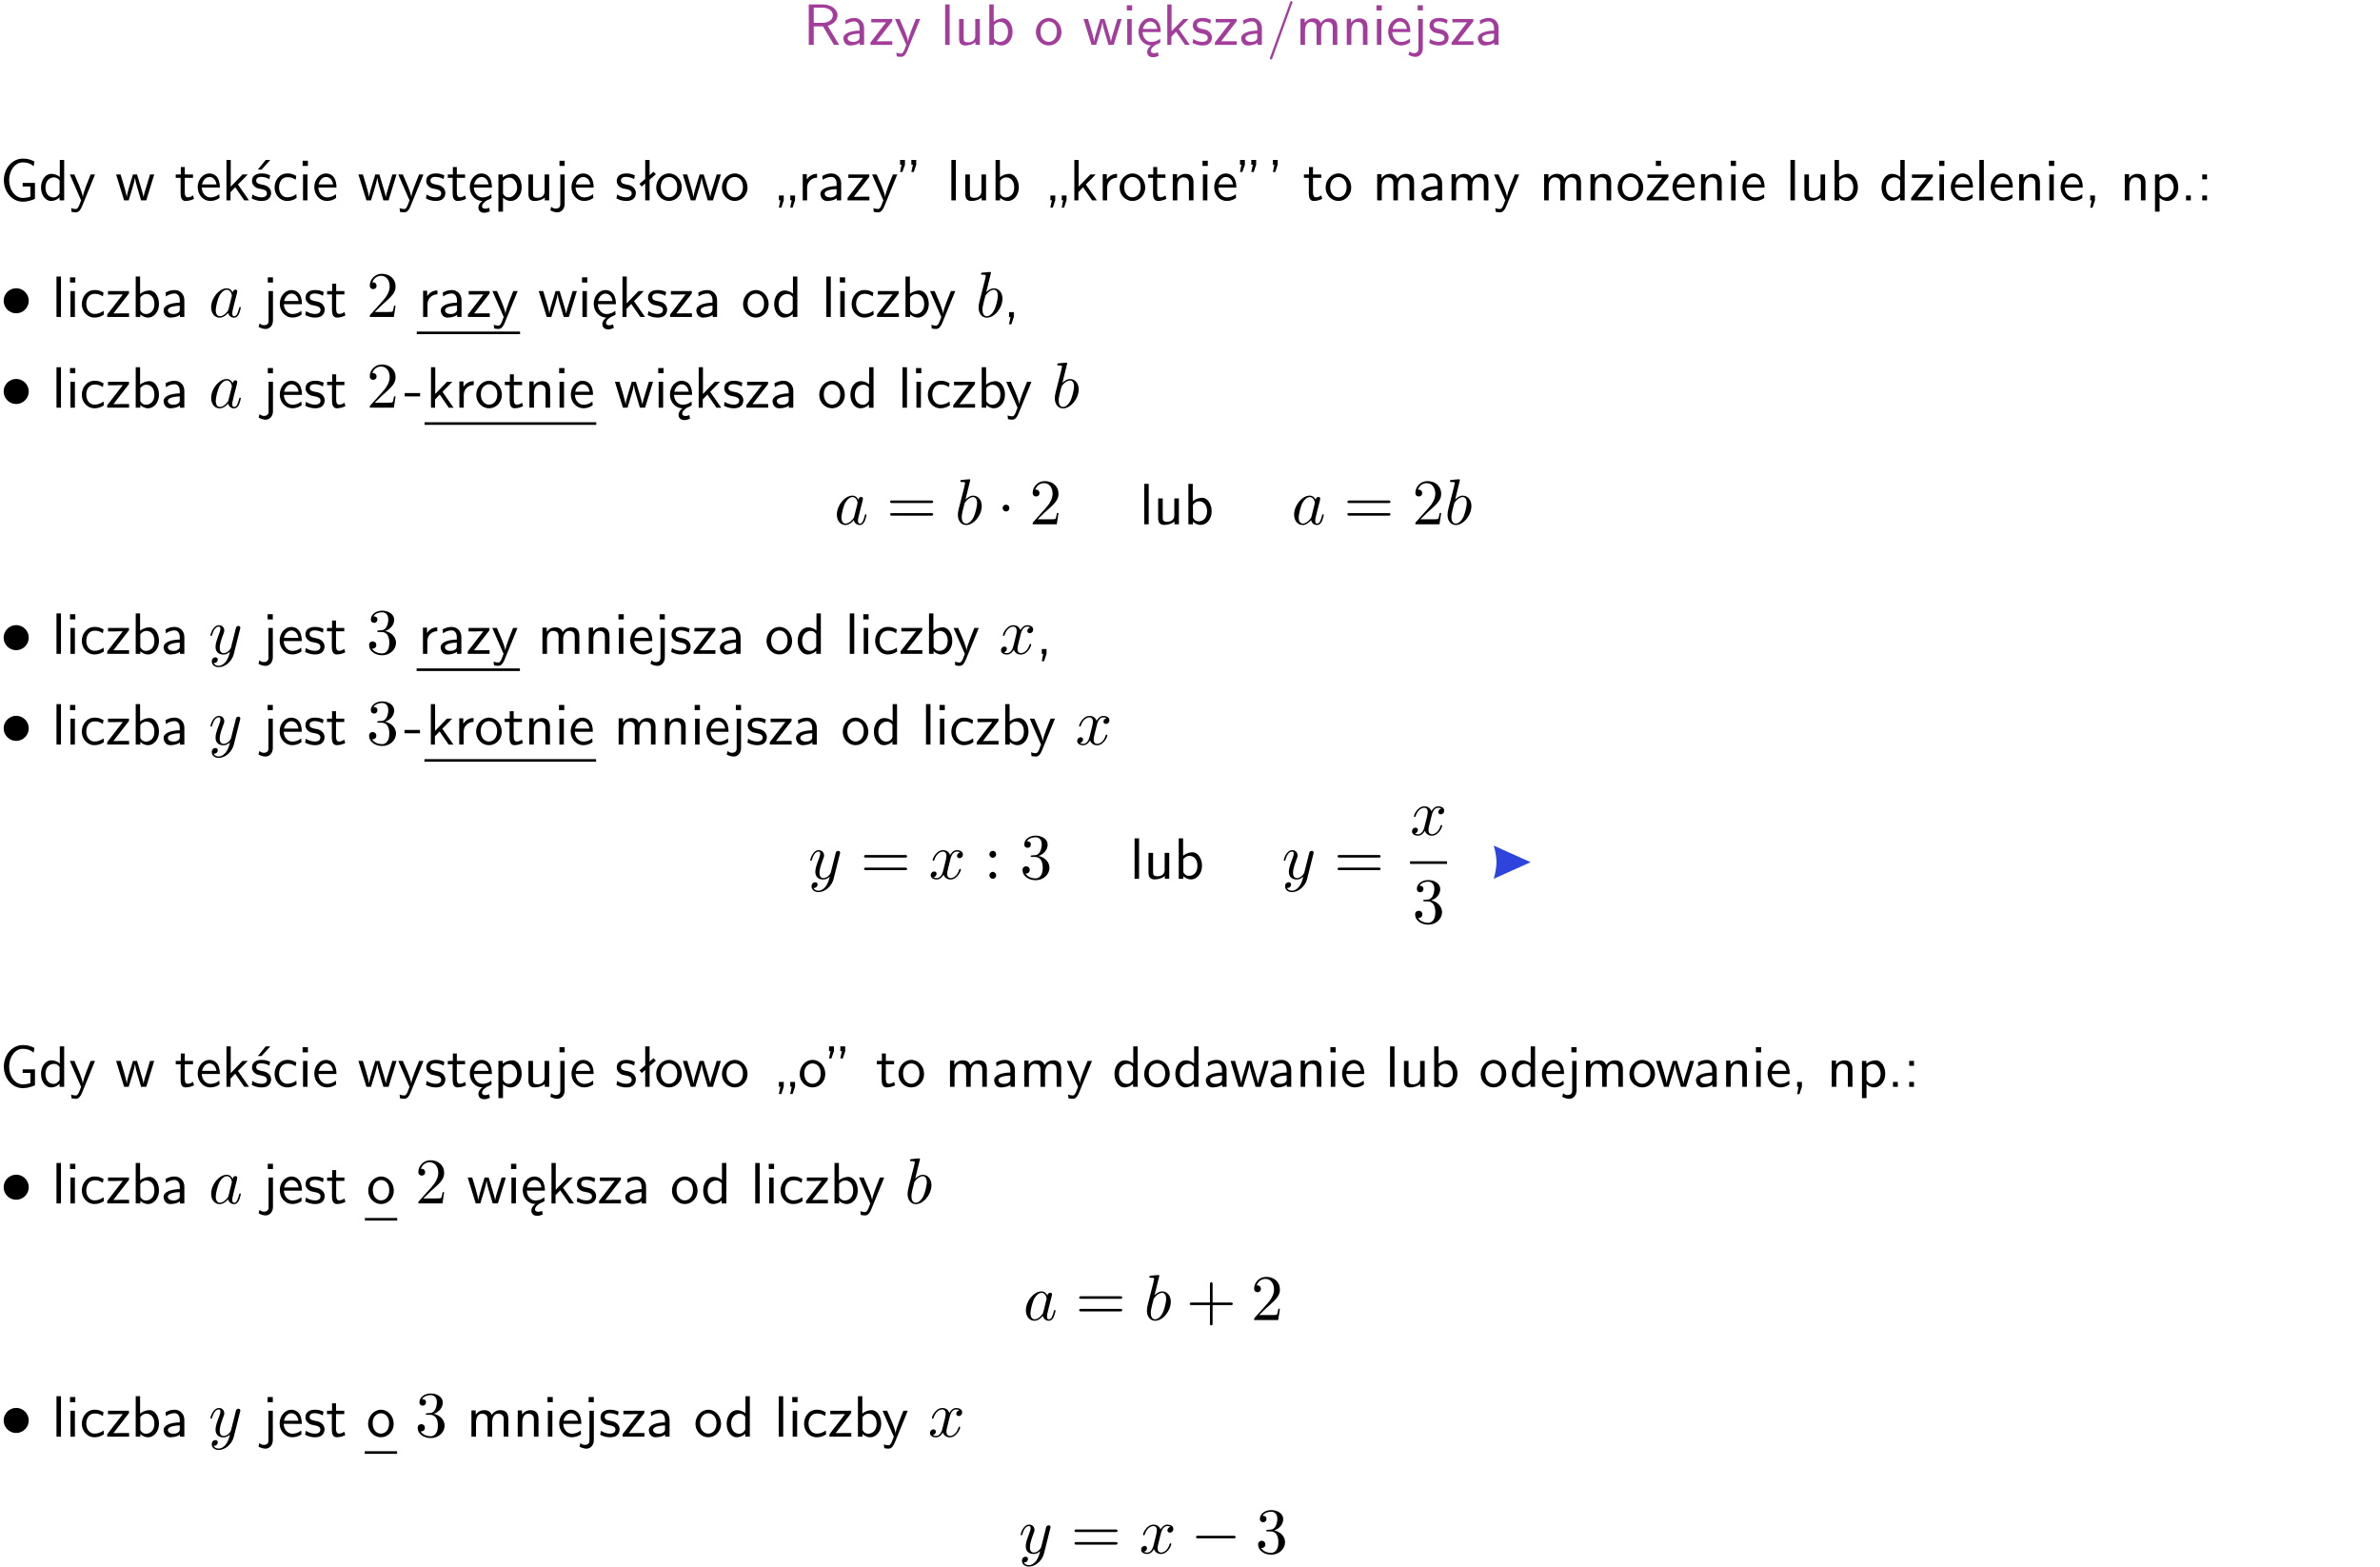 <?xml version="1.0" encoding="UTF-8"?>
<svg width="366pt" height="241pt" version="1.2" viewBox="0 0 366 241" xmlns="http://www.w3.org/2000/svg" xmlns:xlink="http://www.w3.org/1999/xlink">
 <defs>
  <symbol id="glyph0-1" overflow="visible">
   <path d="m3.766-2.922c0.922-0.266 1.516-0.906 1.516-1.641 0-0.875-0.969-1.656-2.266-1.656h-2.156v6.219h0.766v-2.844h1.422l1.688 2.844h0.797zm-2.141-0.469v-2.328h1.297c1.047 0 1.641 0.531 1.641 1.156 0 0.641-0.578 1.172-1.641 1.172z"/>
  </symbol>
  <symbol id="glyph0-2" overflow="visible">
   <path d="m3.578-2.594c0-0.906-0.656-1.547-1.484-1.547-0.578 0-0.984 0.156-1.406 0.391l0.062 0.594c0.453-0.328 0.906-0.453 1.344-0.453 0.422 0 0.781 0.359 0.781 1.031v0.375c-1.344 0.031-2.484 0.406-2.484 1.188 0 0.391 0.25 1.109 1.031 1.109 0.125 0 0.969-0.016 1.484-0.422v0.328h0.672zm-0.703 1.406c0 0.172 0 0.391-0.297 0.562-0.266 0.172-0.609 0.172-0.703 0.172-0.438 0-0.828-0.203-0.828-0.578 0-0.625 1.453-0.688 1.828-0.703z"/>
  </symbol>
  <symbol id="glyph0-3" overflow="visible">
   <path d="m3.594-3.625v-0.359h-3.219v0.531h1.25c0.109 0 0.219-0.016 0.328-0.016h0.688l-2.391 3.094v0.375h3.359v-0.562h-1.328c-0.109 0-0.203 0.016-0.312 0.016h-0.766z"/>
  </symbol>
  <symbol id="glyph0-4" overflow="visible">
   <path d="m4-3.984h-0.672c-1.172 2.859-1.188 3.266-1.188 3.469h-0.016c-0.047-0.594-0.766-2.266-0.812-2.344l-0.484-1.125h-0.703l1.734 3.984c-0.094 0.281-0.281 0.719-0.312 0.812-0.234 0.516-0.391 0.516-0.516 0.516-0.141 0-0.438-0.031-0.703-0.141l0.062 0.578c0.188 0.047 0.438 0.078 0.641 0.078 0.312 0 0.641-0.109 1.016-1.031z"/>
  </symbol>
  <symbol id="glyph0-5" overflow="visible">
   <path d="m1.406-6.219h-0.688v6.219h0.688z"/>
  </symbol>
  <symbol id="glyph0-6" overflow="visible">
   <path d="m3.906-3.984h-0.703v2.609c0 0.672-0.5 0.984-1.078 0.984-0.641 0-0.703-0.234-0.703-0.625v-2.969h-0.703v3c0 0.656 0.219 1.078 0.953 1.078 0.484 0 1.125-0.141 1.562-0.531v0.438h0.672z"/>
  </symbol>
  <symbol id="glyph0-7" overflow="visible">
   <path d="m1.406-6.219h-0.672v6.219h0.703v-0.406c0.219 0.188 0.594 0.5 1.203 0.5 0.891 0 1.672-0.891 1.672-2.094 0-1.109-0.625-2.078-1.453-2.078-0.359 0-0.906 0.094-1.453 0.531zm0.031 3.219c0.141-0.219 0.469-0.531 0.953-0.531 0.531 0 1.219 0.391 1.219 1.531 0 1.172-0.75 1.547-1.297 1.547-0.359 0-0.656-0.156-0.875-0.562z"/>
  </symbol>
  <symbol id="glyph0-8" overflow="visible">
   <path d="m4.203-1.969c0-1.203-0.891-2.172-1.953-2.172-1.109 0-1.984 1-1.984 2.172s0.922 2.062 1.969 2.062c1.078 0 1.969-0.906 1.969-2.062zm-1.969 1.5c-0.625 0-1.266-0.516-1.266-1.594s0.688-1.531 1.266-1.531c0.625 0 1.266 0.469 1.266 1.531s-0.609 1.594-1.266 1.594z"/>
  </symbol>
  <symbol id="glyph0-9" overflow="visible">
   <path d="m5.984-3.984h-0.641l-0.578 1.906c-0.109 0.312-0.375 1.203-0.422 1.594-0.031-0.281-0.266-1.078-0.422-1.594l-0.578-1.906h-0.625l-0.516 1.688c-0.094 0.312-0.406 1.344-0.438 1.797-0.047-0.422-0.344-1.438-0.484-1.938l-0.469-1.547h-0.688l1.234 3.984h0.703c0.047-0.141 0.359-1.141 0.562-1.844 0.125-0.422 0.375-1.297 0.391-1.641h0.016c0.016 0.25 0.172 0.875 0.281 1.266l0.656 2.219h0.797z"/>
  </symbol>
  <symbol id="glyph0-10" overflow="visible">
   <path d="m1.469-6.094h-0.812v0.797h0.812zm-0.062 2.109h-0.688v3.984h0.688z"/>
  </symbol>
  <symbol id="glyph0-11" overflow="visible">
   <path d="m0.984-2.453c0.141-0.688 0.625-1.141 1.125-1.141 0.469 0 0.969 0.312 1.094 1.141zm1.219 3.391c0-0.406 0.391-0.734 0.797-0.969 0.266-0.078 0.484-0.203 0.672-0.344l-0.047-0.578c-0.562 0.469-1.156 0.5-1.359 0.5-0.719 0-1.297-0.625-1.328-1.516h2.781c0-0.297-0.016-0.969-0.359-1.516-0.375-0.547-0.922-0.656-1.25-0.656-0.984 0-1.797 0.953-1.797 2.109 0 1.188 0.859 2.125 1.938 2.125-0.359 0.25-0.641 0.656-0.609 1.047 0.016 0.391 0.281 0.766 0.891 0.766 0.297 0 0.516-0.062 0.875-0.234l-0.125-0.531c-0.203 0.094-0.406 0.141-0.594 0.141-0.25-0.031-0.469-0.078-0.484-0.344z"/>
  </symbol>
  <symbol id="glyph0-12" overflow="visible">
   <path d="m2.516-2.438 1.516-1.547h-0.812l-1.812 1.875v-4.109h-0.656v6.219h0.625v-1.266l0.719-0.75 1.391 2.016h0.734z"/>
  </symbol>
  <symbol id="glyph0-13" overflow="visible">
   <path d="m3.078-3.844c-0.469-0.219-0.828-0.297-1.297-0.297-0.219 0-1.484 0-1.484 1.188 0 0.438 0.266 0.719 0.484 0.891 0.281 0.203 0.469 0.234 0.969 0.328 0.328 0.062 0.844 0.172 0.844 0.656 0 0.609-0.703 0.609-0.844 0.609-0.734 0-1.234-0.328-1.391-0.438l-0.109 0.609c0.281 0.141 0.781 0.391 1.516 0.391 0.156 0 0.641 0 1.031-0.281 0.281-0.219 0.438-0.578 0.438-0.953 0-0.5-0.344-0.812-0.359-0.828-0.344-0.312-0.594-0.375-1.031-0.453-0.5-0.094-0.906-0.188-0.906-0.625 0-0.562 0.641-0.562 0.75-0.562 0.297 0 0.766 0.047 1.281 0.344z"/>
  </symbol>
  <symbol id="glyph0-14" overflow="visible">
   <path d="m3.922-6.391c0.047-0.109 0.047-0.141 0.047-0.156 0-0.094-0.078-0.188-0.172-0.188-0.125 0-0.172 0.094-0.188 0.188l-3.062 8.453c-0.047 0.109-0.047 0.141-0.047 0.156 0 0.094 0.078 0.188 0.188 0.188 0.125 0 0.156-0.094 0.188-0.188z"/>
  </symbol>
  <symbol id="glyph0-15" overflow="visible">
   <path d="m6.391-2.672c0-0.609-0.141-1.406-1.219-1.406-0.547 0-1.016 0.25-1.344 0.734-0.234-0.688-0.859-0.734-1.141-0.734-0.656 0-1.078 0.359-1.312 0.688v-0.641h-0.656v4.031h0.703v-2.203c0-0.609 0.25-1.328 0.906-1.328 0.844 0 0.875 0.578 0.875 0.922v2.609h0.703v-2.203c0-0.609 0.25-1.328 0.906-1.328 0.844 0 0.875 0.578 0.875 0.922v2.609h0.703z"/>
  </symbol>
  <symbol id="glyph0-16" overflow="visible">
   <path d="m3.906-2.672c0-0.594-0.141-1.406-1.234-1.406-0.812 0-1.25 0.609-1.297 0.672v-0.625h-0.656v4.031h0.703v-2.203c0-0.594 0.234-1.328 0.906-1.328 0.859 0 0.875 0.641 0.875 0.922v2.609h0.703z"/>
  </symbol>
  <symbol id="glyph0-17" overflow="visible">
   <path d="m3.719-1.969c0-0.297-0.016-0.969-0.359-1.516-0.375-0.547-0.922-0.656-1.25-0.656-0.984 0-1.797 0.953-1.797 2.109 0 1.188 0.859 2.125 1.938 2.125 0.562 0 1.078-0.203 1.422-0.469l-0.047-0.578c-0.562 0.469-1.156 0.5-1.359 0.5-0.719 0-1.297-0.625-1.328-1.516zm-2.734-0.484c0.141-0.688 0.625-1.141 1.125-1.141 0.469 0 0.969 0.312 1.094 1.141z"/>
  </symbol>
  <symbol id="glyph0-18" overflow="visible">
   <path d="m1.656-6.094h-0.797v0.797h0.797zm-2.203 7.625c0.438 0.25 0.844 0.312 1.078 0.312 0.562 0 1.125-0.469 1.125-1.312v-4.516h-0.672v4.594c0 0.578-0.453 0.656-0.703 0.656-0.266 0-0.5-0.094-0.688-0.281z"/>
  </symbol>
  <symbol id="glyph0-19" overflow="visible">
   <path d="m5.375-2.688h-1.891v0.547h1.188v1.578c-0.5 0.156-0.938 0.188-1.156 0.188-1.219 0-2.109-1.25-2.109-2.734s0.891-2.734 2.109-2.734c0.578 0 1.094 0.125 1.656 0.594l0.125-0.734c-0.484-0.219-0.922-0.438-1.766-0.438-1.688 0-2.938 1.531-2.938 3.312 0 1.828 1.297 3.312 2.906 3.312 0.891 0 1.594-0.312 1.875-0.438z"/>
  </symbol>
  <symbol id="glyph0-20" overflow="visible">
   <path d="m3.891-6.219h-0.672v2.625c-0.469-0.391-0.969-0.484-1.312-0.484-0.891 0-1.578 0.938-1.578 2.094 0 1.172 0.688 2.078 1.531 2.078 0.297 0 0.828-0.078 1.328-0.562v0.469h0.703zm-0.703 4.969c0 0.125 0 0.297-0.297 0.547-0.203 0.188-0.422 0.25-0.656 0.25-0.562 0-1.219-0.422-1.219-1.531 0-1.188 0.781-1.547 1.312-1.547 0.391 0 0.672 0.203 0.859 0.484z"/>
  </symbol>
  <symbol id="glyph0-21" overflow="visible">
   <path d="m1.562-3.469h1.266v-0.516h-1.266v-1.141h-0.609v1.141h-0.781v0.516h0.75v2.406c0 0.531 0.125 1.156 0.75 1.156s1.078-0.219 1.312-0.328l-0.156-0.531c-0.234 0.188-0.516 0.297-0.797 0.297-0.344 0-0.469-0.281-0.469-0.75z"/>
  </symbol>
  <symbol id="glyph0-22" overflow="visible">
   <path d="m3.078-3.844c-0.469-0.219-0.828-0.297-1.297-0.297-0.219 0-1.484 0-1.484 1.188 0 0.438 0.266 0.719 0.484 0.891 0.281 0.203 0.469 0.234 0.969 0.328 0.328 0.062 0.844 0.172 0.844 0.656 0 0.609-0.703 0.609-0.844 0.609-0.734 0-1.234-0.328-1.391-0.438l-0.109 0.609c0.281 0.141 0.781 0.391 1.516 0.391 0.156 0 0.641 0 1.031-0.281 0.281-0.219 0.438-0.578 0.438-0.953 0-0.5-0.344-0.812-0.359-0.828-0.344-0.312-0.594-0.375-1.031-0.453-0.5-0.094-0.906-0.188-0.906-0.625 0-0.562 0.641-0.562 0.75-0.562 0.297 0 0.766 0.047 1.281 0.344zm0.031-2.375h-0.703l-1.203 1.484h0.562z"/>
  </symbol>
  <symbol id="glyph0-23" overflow="visible">
   <path d="m3.672-3.75c-0.531-0.297-0.828-0.391-1.375-0.391-1.25 0-1.969 1.094-1.969 2.156 0 1.109 0.812 2.078 1.938 2.078 0.484 0 0.969-0.125 1.453-0.453l-0.047-0.594c-0.469 0.359-0.953 0.484-1.406 0.484-0.734 0-1.25-0.656-1.25-1.531 0-0.703 0.344-1.562 1.297-1.562 0.453 0 0.766 0.078 1.25 0.391z"/>
  </symbol>
  <symbol id="glyph0-24" overflow="visible">
   <path d="m1.438-0.406c0.281 0.25 0.672 0.5 1.203 0.5 0.875 0 1.672-0.875 1.672-2.094 0-1.078-0.578-2.078-1.438-2.078-0.531 0-1.047 0.188-1.469 0.531v-0.438h-0.672v5.719h0.703zm0-2.578c0.219-0.312 0.562-0.516 0.953-0.516 0.672 0 1.219 0.672 1.219 1.5 0 0.922-0.641 1.547-1.312 1.547-0.344 0-0.594-0.172-0.766-0.422-0.094-0.125-0.094-0.141-0.094-0.312z"/>
  </symbol>
  <symbol id="glyph0-25" overflow="visible">
   <path d="m2.516-4.406-0.609 0.531v-2.344h-0.672v2.922l-0.891 0.766 0.344 0.406 0.547-0.469v2.594h0.672v-3.188l0.969-0.828z"/>
  </symbol>
  <symbol id="glyph0-26" overflow="visible">
   <path d="m2.297-0.016v-0.734h-0.75v0.734h0.234l-0.234 1.125h0.375zm1.734 0v-0.734h-0.734v0.734h0.219l-0.219 1.125h0.359z"/>
  </symbol>
  <symbol id="glyph0-27" overflow="visible">
   <path d="m1.406-1.922c0-0.891 0.641-1.547 1.531-1.562v-0.594c-0.797 0-1.297 0.453-1.578 0.859v-0.812h-0.625v4.031h0.672z"/>
  </symbol>
  <symbol id="glyph0-28" overflow="visible">
   <path d="m1.047-5.484v-0.734h-0.75v0.734h0.219l-0.219 1.125h0.359zm1.734 0v-0.734h-0.75v0.734h0.234l-0.234 1.125h0.375z"/>
  </symbol>
  <symbol id="glyph0-29" overflow="visible">
   <path d="m1.609-5.484v-0.734h-0.734v0.734h0.219l-0.219 1.125h0.359z"/>
  </symbol>
  <symbol id="glyph0-30" overflow="visible">
   <path d="m3.594-3.625v-0.359h-3.219v0.531h1.25c0.109 0 0.219-0.016 0.328-0.016h0.688l-2.391 3.094v0.375h3.359v-0.562h-1.328c-0.109 0-0.203 0.016-0.312 0.016h-0.766zm-1.141-2.469h-0.797v0.797h0.797z"/>
  </symbol>
  <symbol id="glyph0-31" overflow="visible">
   <path d="m1.609-0.016v-0.734h-0.734v0.75h0.219l-0.219 1.125h0.359z"/>
  </symbol>
  <symbol id="glyph0-32" overflow="visible">
   <path d="m1.609-0.75h-0.734v0.75h0.734z"/>
  </symbol>
  <symbol id="glyph0-33" overflow="visible">
   <path d="m1.609-3.984h-0.734v0.75h0.734zm-0.734 3.234v0.75h0.734v-0.75z"/>
  </symbol>
  <symbol id="glyph0-34" overflow="visible">
   <path d="m2.469-1.734v-0.516h-2.375v0.516z"/>
  </symbol>
  <symbol id="glyph1-1" overflow="visible">
   <path d="m4.422-2.5c0-1.062-0.891-1.922-1.922-1.922-1.094 0-1.938 0.891-1.938 1.922 0 1.078 0.875 1.938 1.922 1.938 1.078 0 1.938-0.891 1.938-1.938z"/>
  </symbol>
  <symbol id="glyph1-2" overflow="visible">
   <path d="m1.906-2.5c0-0.281-0.234-0.516-0.516-0.516-0.297 0-0.531 0.234-0.531 0.516 0 0.297 0.234 0.531 0.531 0.531 0.281 0 0.516-0.234 0.516-0.531z"/>
  </symbol>
  <symbol id="glyph1-3" overflow="visible">
   <path d="m6.594-2.297c0.141 0 0.328 0 0.328-0.203 0-0.188-0.188-0.188-0.328-0.188h-5.438c-0.141 0-0.328 0-0.328 0.188 0 0.203 0.188 0.203 0.328 0.203z"/>
  </symbol>
  <symbol id="glyph2-1" overflow="visible">
   <path d="m3.719-3.766c-0.188-0.375-0.469-0.641-0.922-0.641-1.156 0-2.391 1.469-2.391 2.922 0 0.938 0.547 1.594 1.312 1.594 0.203 0 0.703-0.047 1.297-0.75 0.078 0.422 0.438 0.75 0.906 0.75 0.359 0 0.578-0.234 0.75-0.547 0.156-0.359 0.297-0.969 0.297-0.984 0-0.109-0.094-0.109-0.125-0.109-0.094 0-0.109 0.047-0.141 0.188-0.172 0.641-0.344 1.234-0.75 1.234-0.281 0-0.297-0.266-0.297-0.453 0-0.219 0.016-0.312 0.125-0.75 0.109-0.406 0.125-0.516 0.219-0.891 0.172-0.641 0.203-0.828 0.359-1.391 0.062-0.281 0.062-0.297 0.062-0.344 0-0.172-0.109-0.266-0.281-0.266-0.25 0-0.391 0.219-0.422 0.438zm-0.641 2.578c-0.062 0.188-0.062 0.203-0.203 0.375-0.438 0.547-0.844 0.703-1.125 0.703-0.5 0-0.641-0.547-0.641-0.938 0-0.5 0.312-1.719 0.547-2.188 0.312-0.578 0.75-0.953 1.156-0.953 0.641 0 0.781 0.812 0.781 0.875s-0.016 0.125-0.031 0.172z"/>
  </symbol>
  <symbol id="glyph2-2" overflow="visible">
   <path d="m2.375-6.812s0-0.109-0.125-0.109c-0.219 0-0.953 0.078-1.219 0.109-0.078 0-0.188 0.016-0.188 0.188 0 0.125 0.094 0.125 0.25 0.125 0.469 0 0.484 0.062 0.484 0.172 0 0.062-0.078 0.406-0.125 0.609l-0.828 3.25c-0.109 0.5-0.156 0.672-0.156 1.016 0 0.938 0.531 1.562 1.266 1.562 1.172 0 2.406-1.484 2.406-2.922 0-0.906-0.531-1.594-1.328-1.594-0.453 0-0.875 0.297-1.172 0.594zm-0.922 3.766c0.047-0.219 0.047-0.234 0.141-0.344 0.484-0.641 0.938-0.797 1.203-0.797 0.359 0 0.625 0.297 0.625 0.938 0 0.594-0.328 1.734-0.516 2.109-0.328 0.672-0.781 1.031-1.172 1.031-0.344 0-0.672-0.266-0.672-1 0-0.203 0-0.391 0.156-1.016z"/>
  </symbol>
  <symbol id="glyph2-3" overflow="visible">
   <path d="m4.844-3.797c0.047-0.141 0.047-0.156 0.047-0.234 0-0.172-0.141-0.266-0.297-0.266-0.094 0-0.25 0.062-0.344 0.203-0.016 0.062-0.109 0.359-0.141 0.547-0.078 0.25-0.141 0.531-0.203 0.797l-0.453 1.797c-0.031 0.141-0.469 0.844-1.125 0.844-0.5 0-0.609-0.438-0.609-0.812 0-0.453 0.172-1.078 0.5-1.953 0.156-0.406 0.203-0.516 0.203-0.719 0-0.438-0.312-0.812-0.812-0.812-0.953 0-1.312 1.453-1.312 1.531 0 0.109 0.094 0.109 0.109 0.109 0.109 0 0.109-0.031 0.156-0.188 0.281-0.938 0.672-1.234 1.016-1.234 0.078 0 0.25 0 0.25 0.312 0 0.25-0.109 0.516-0.172 0.703-0.406 1.062-0.578 1.625-0.578 2.094 0 0.891 0.625 1.188 1.219 1.188 0.391 0 0.719-0.172 1-0.453-0.125 0.516-0.25 1.016-0.641 1.547-0.266 0.328-0.641 0.625-1.094 0.625-0.141 0-0.594-0.031-0.766-0.422 0.156 0 0.297 0 0.422-0.125 0.109-0.078 0.203-0.219 0.203-0.406 0-0.312-0.266-0.344-0.359-0.344-0.234 0-0.562 0.156-0.562 0.641 0 0.5 0.438 0.875 1.062 0.875 1.016 0 2.047-0.906 2.328-2.031z"/>
  </symbol>
  <symbol id="glyph2-4" overflow="visible">
   <path d="m3.328-3.016c0.062-0.25 0.297-1.172 0.984-1.172 0.047 0 0.297 0 0.5 0.125-0.281 0.062-0.469 0.297-0.469 0.547 0 0.156 0.109 0.344 0.375 0.344 0.219 0 0.531-0.172 0.531-0.578 0-0.516-0.578-0.656-0.922-0.656-0.578 0-0.922 0.531-1.047 0.75-0.25-0.656-0.781-0.75-1.078-0.75-1.031 0-1.609 1.281-1.609 1.531 0 0.109 0.109 0.109 0.125 0.109 0.078 0 0.109-0.031 0.125-0.109 0.344-1.062 1-1.312 1.344-1.312 0.188 0 0.531 0.094 0.531 0.672 0 0.312-0.172 0.969-0.531 2.375-0.156 0.609-0.516 1.031-0.953 1.031-0.062 0-0.281 0-0.5-0.125 0.25-0.062 0.469-0.266 0.469-0.547 0-0.266-0.219-0.344-0.359-0.344-0.312 0-0.547 0.25-0.547 0.578 0 0.453 0.484 0.656 0.922 0.656 0.672 0 1.031-0.703 1.047-0.75 0.125 0.359 0.484 0.75 1.078 0.75 1.031 0 1.594-1.281 1.594-1.531 0-0.109-0.078-0.109-0.109-0.109-0.094 0-0.109 0.047-0.141 0.109-0.328 1.078-1 1.312-1.312 1.312-0.391 0-0.547-0.312-0.547-0.656 0-0.219 0.047-0.438 0.156-0.875z"/>
  </symbol>
  <symbol id="glyph3-1" overflow="visible">
   <path d="m4.469-1.734h-0.234c-0.062 0.297-0.125 0.734-0.234 0.891-0.062 0.078-0.719 0.078-0.938 0.078h-1.797l1.062-1.031c1.547-1.375 2.141-1.906 2.141-2.906 0-1.141-0.891-1.938-2.109-1.938-1.125 0-1.859 0.922-1.859 1.812 0 0.547 0.5 0.547 0.531 0.547 0.172 0 0.516-0.109 0.516-0.531 0-0.25-0.188-0.516-0.531-0.516-0.078 0-0.094 0-0.125 0.016 0.219-0.656 0.766-1.016 1.344-1.016 0.906 0 1.328 0.812 1.328 1.625 0 0.797-0.484 1.578-1.047 2.203l-1.906 2.125c-0.109 0.109-0.109 0.141-0.109 0.375h3.703z"/>
  </symbol>
  <symbol id="glyph3-2" overflow="visible">
   <path d="m6.844-3.266c0.156 0 0.344 0 0.344-0.188 0-0.203-0.188-0.203-0.328-0.203h-5.969c-0.141 0-0.328 0-0.328 0.203 0 0.188 0.188 0.188 0.328 0.188zm0.016 1.938c0.141 0 0.328 0 0.328-0.203 0-0.188-0.188-0.188-0.344-0.188h-5.953c-0.141 0-0.328 0-0.328 0.188 0 0.203 0.188 0.203 0.328 0.203z"/>
  </symbol>
  <symbol id="glyph3-3" overflow="visible">
   <path d="m2.891-3.516c0.812-0.266 1.391-0.953 1.391-1.75 0-0.812-0.875-1.375-1.828-1.375-1 0-1.766 0.594-1.766 1.359 0 0.328 0.219 0.516 0.516 0.516s0.5-0.219 0.5-0.516c0-0.484-0.469-0.484-0.609-0.484 0.297-0.5 0.953-0.625 1.312-0.625 0.422 0 0.969 0.219 0.969 1.109 0 0.125-0.031 0.703-0.281 1.141-0.297 0.484-0.641 0.516-0.891 0.516-0.078 0.016-0.312 0.031-0.391 0.031-0.078 0.016-0.141 0.031-0.141 0.125 0 0.109 0.062 0.109 0.234 0.109h0.438c0.812 0 1.188 0.672 1.188 1.656 0 1.359-0.688 1.641-1.125 1.641s-1.188-0.172-1.531-0.75c0.344 0.047 0.656-0.172 0.656-0.547 0-0.359-0.266-0.562-0.547-0.562-0.25 0-0.562 0.141-0.562 0.578 0 0.906 0.922 1.562 2.016 1.562 1.219 0 2.125-0.906 2.125-1.922 0-0.812-0.641-1.594-1.672-1.812z"/>
  </symbol>
  <symbol id="glyph3-4" overflow="visible">
   <path d="m1.906-3.766c0-0.297-0.234-0.531-0.516-0.531-0.297 0-0.531 0.234-0.531 0.531 0 0.281 0.234 0.531 0.531 0.531 0.281 0 0.516-0.25 0.516-0.531zm0 3.234c0-0.281-0.234-0.531-0.516-0.531-0.297 0-0.531 0.25-0.531 0.531 0 0.297 0.234 0.531 0.531 0.531 0.281 0 0.516-0.234 0.516-0.531z"/>
  </symbol>
  <symbol id="glyph3-5" overflow="visible">
   <path d="m4.078-2.297h2.781c0.141 0 0.328 0 0.328-0.203 0-0.188-0.188-0.188-0.328-0.188h-2.781v-2.797c0-0.141 0-0.328-0.203-0.328s-0.203 0.188-0.203 0.328v2.797h-2.781c-0.141 0-0.328 0-0.328 0.188 0 0.203 0.188 0.203 0.328 0.203h2.781v2.797c0 0.141 0 0.328 0.203 0.328s0.203-0.188 0.203-0.328z"/>
  </symbol>
  <clipPath id="clip1">
   <path d="m0 0h365.67v1h-365.67z"/>
  </clipPath>
 </defs>
 <g id="surface1">
  <g fill="#a33d9b">
   <use x="123.514" y="6.902" xlink:href="#glyph0-1"/>
   <use x="129.305" y="6.902" xlink:href="#glyph0-2"/>
   <use x="133.614" y="6.902" xlink:href="#glyph0-3"/>
   <use x="137.511" y="6.902" xlink:href="#glyph0-4"/>
   <use x="144.632" y="6.902" xlink:href="#glyph0-5"/>
   <use x="146.774" y="6.902" xlink:href="#glyph0-6"/>
   <use x="151.407" y="6.902" xlink:href="#glyph0-7"/>
   <use x="159.034" y="6.902" xlink:href="#glyph0-8"/>
   <use x="166.503" y="6.902" xlink:href="#glyph0-9"/>
   <use x="172.63" y="6.902" xlink:href="#glyph0-10"/>
   <use x="174.772" y="6.902" xlink:href="#glyph0-11"/>
   <use x="178.757" y="6.902" xlink:href="#glyph0-12"/>
   <use x="183.141" y="6.902" xlink:href="#glyph0-13"/>
   <use x="186.577" y="6.902" xlink:href="#glyph0-3"/>
   <use x="190.475" y="6.902" xlink:href="#glyph0-2"/>
   <use x="194.784" y="6.902" xlink:href="#glyph0-14"/>
   <use x="199.268" y="6.902" xlink:href="#glyph0-15"/>
   <use x="206.39" y="6.902" xlink:href="#glyph0-16"/>
   <use x="211.023" y="6.902" xlink:href="#glyph0-10"/>
   <use x="213.165" y="6.902" xlink:href="#glyph0-17"/>
   <use x="217.15" y="6.902" xlink:href="#glyph0-18"/>
   <use x="219.541" y="6.902" xlink:href="#glyph0-13"/>
   <use x="222.978" y="6.902" xlink:href="#glyph0-3"/>
   <use x="226.876" y="6.902" xlink:href="#glyph0-2"/>
  </g>
  <g>
   <use y="30.812" xlink:href="#glyph0-19"/>
   <use x="5.978" y="30.812" xlink:href="#glyph0-20"/>
   <use x="10.611" y="30.812" xlink:href="#glyph0-4"/>
   <use x="17.731" y="30.812" xlink:href="#glyph0-9"/>
   <use x="26.853" y="30.812" xlink:href="#glyph0-21"/>
   <use x="30.09" y="30.812" xlink:href="#glyph0-17"/>
   <use x="34.075" y="30.812" xlink:href="#glyph0-12"/>
   <use x="38.459" y="30.812" xlink:href="#glyph0-22"/>
   <use x="41.896" y="30.812" xlink:href="#glyph0-23"/>
   <use x="45.88" y="30.812" xlink:href="#glyph0-10"/>
   <use x="48.022" y="30.812" xlink:href="#glyph0-17"/>
   <use x="54.993" y="30.812" xlink:href="#glyph0-9"/>
   <use x="61.119" y="30.812" xlink:href="#glyph0-4"/>
   <use x="65.254" y="30.812" xlink:href="#glyph0-13"/>
   <use x="68.691" y="30.812" xlink:href="#glyph0-21"/>
   <use x="71.928" y="30.812" xlink:href="#glyph0-11"/>
   <use x="75.913" y="30.812" xlink:href="#glyph0-24"/>
   <use x="80.546" y="30.812" xlink:href="#glyph0-6"/>
   <use x="85.179" y="30.812" xlink:href="#glyph0-18"/>
   <use x="87.57" y="30.812" xlink:href="#glyph0-17"/>
   <use x="94.55" y="30.812" xlink:href="#glyph0-13"/>
   <use x="97.987" y="30.812" xlink:href="#glyph0-25"/>
   <use x="100.644" y="30.812" xlink:href="#glyph0-8"/>
   <use x="104.876" y="30.812" xlink:href="#glyph0-9"/>
   <use x="110.752" y="30.812" xlink:href="#glyph0-8"/>
   <use x="118.23" y="30.812" xlink:href="#glyph0-26"/>
   <use x="122.713" y="30.812" xlink:href="#glyph0-27"/>
   <use x="125.777" y="30.812" xlink:href="#glyph0-2"/>
   <use x="130.086" y="30.812" xlink:href="#glyph0-3"/>
   <use x="133.984" y="30.812" xlink:href="#glyph0-4"/>
   <use x="138.118" y="30.812" xlink:href="#glyph0-28"/>
   <use x="145.587" y="30.812" xlink:href="#glyph0-5"/>
   <use x="147.73" y="30.812" xlink:href="#glyph0-6"/>
   <use x="152.362" y="30.812" xlink:href="#glyph0-7"/>
   <use x="159.981" y="30.812" xlink:href="#glyph0-26"/>
   <use x="164.464" y="30.812" xlink:href="#glyph0-12"/>
   <use x="168.848" y="30.812" xlink:href="#glyph0-27"/>
   <use x="171.912" y="30.812" xlink:href="#glyph0-8"/>
   <use x="176.395" y="30.812" xlink:href="#glyph0-21"/>
   <use x="179.633" y="30.812" xlink:href="#glyph0-16"/>
   <use x="184.266" y="30.812" xlink:href="#glyph0-10"/>
   <use x="186.408" y="30.812" xlink:href="#glyph0-17"/>
   <use x="190.393" y="30.812" xlink:href="#glyph0-28"/>
   <use x="194.876" y="30.812" xlink:href="#glyph0-29"/>
   <use x="200.352" y="30.812" xlink:href="#glyph0-21"/>
   <use x="203.59" y="30.812" xlink:href="#glyph0-8"/>
   <use x="211.068" y="30.812" xlink:href="#glyph0-15"/>
   <use x="218.191" y="30.812" xlink:href="#glyph0-2"/>
   <use x="222.5" y="30.812" xlink:href="#glyph0-15"/>
   <use x="229.623" y="30.812" xlink:href="#glyph0-4"/>
   <use x="236.743" y="30.812" xlink:href="#glyph0-15"/>
   <use x="243.866" y="30.812" xlink:href="#glyph0-16"/>
   <use x="248.499" y="30.812" xlink:href="#glyph0-8"/>
   <use x="252.982" y="30.812" xlink:href="#glyph0-30"/>
   <use x="256.88" y="30.812" xlink:href="#glyph0-17"/>
   <use x="260.865" y="30.812" xlink:href="#glyph0-16"/>
   <use x="265.498" y="30.812" xlink:href="#glyph0-10"/>
   <use x="267.64" y="30.812" xlink:href="#glyph0-17"/>
   <use x="274.619" y="30.812" xlink:href="#glyph0-5"/>
   <use x="276.761" y="30.812" xlink:href="#glyph0-6"/>
   <use x="281.394" y="30.812" xlink:href="#glyph0-7"/>
   <use x="289.013" y="30.812" xlink:href="#glyph0-20"/>
   <use x="293.646" y="30.812" xlink:href="#glyph0-3"/>
   <use x="297.544" y="30.812" xlink:href="#glyph0-10"/>
   <use x="299.686" y="30.812" xlink:href="#glyph0-17"/>
   <use x="303.67" y="30.812" xlink:href="#glyph0-5"/>
   <use x="305.813" y="30.812" xlink:href="#glyph0-17"/>
   <use x="309.797" y="30.812" xlink:href="#glyph0-16"/>
   <use x="314.43" y="30.812" xlink:href="#glyph0-10"/>
   <use x="316.572" y="30.812" xlink:href="#glyph0-17"/>
   <use x="320.557" y="30.812" xlink:href="#glyph0-31"/>
   <use x="326.034" y="30.812" xlink:href="#glyph0-16"/>
   <use x="330.666" y="30.812" xlink:href="#glyph0-24"/>
   <use x="335.299" y="30.812" xlink:href="#glyph0-32"/>
   <use x="337.79" y="30.812" xlink:href="#glyph0-33"/>
   <use y="48.745" xlink:href="#glyph1-1"/>
   <use x="7.97" y="48.745" xlink:href="#glyph0-5"/>
   <use x="10.112" y="48.745" xlink:href="#glyph0-10"/>
   <use x="12.254" y="48.745" xlink:href="#glyph0-23"/>
   <use x="16.239" y="48.745" xlink:href="#glyph0-3"/>
   <use x="20.137" y="48.745" xlink:href="#glyph0-7"/>
   <use x="24.769" y="48.745" xlink:href="#glyph0-2"/>
   <use x="32.067" y="48.745" xlink:href="#glyph2-1"/>
   <use x="40.322" y="48.745" xlink:href="#glyph0-18"/>
   <use x="42.713" y="48.745" xlink:href="#glyph0-17"/>
   <use x="46.698" y="48.745" xlink:href="#glyph0-13"/>
   <use x="50.135" y="48.745" xlink:href="#glyph0-21"/>
   <use x="56.362" y="48.745" xlink:href="#glyph3-1"/>
  </g>
  <path transform="matrix(1,0,0,-1,64.092,51.186)" d="m0.002-0.002h15.883" fill="none" stroke="#000" stroke-miterlimit="10" stroke-width=".398"/>
  <g>
   <use x="64.332" y="48.745" xlink:href="#glyph0-27"/>
   <use x="67.396" y="48.745" xlink:href="#glyph0-2"/>
   <use x="71.705" y="48.745" xlink:href="#glyph0-3"/>
   <use x="75.603" y="48.745" xlink:href="#glyph0-4"/>
   <use x="82.723" y="48.745" xlink:href="#glyph0-9"/>
   <use x="88.85" y="48.745" xlink:href="#glyph0-10"/>
   <use x="90.992" y="48.745" xlink:href="#glyph0-11"/>
   <use x="94.976" y="48.745" xlink:href="#glyph0-12"/>
   <use x="99.36" y="48.745" xlink:href="#glyph0-13"/>
   <use x="102.797" y="48.745" xlink:href="#glyph0-3"/>
   <use x="106.695" y="48.745" xlink:href="#glyph0-2"/>
   <use x="113.999" y="48.745" xlink:href="#glyph0-8"/>
   <use x="118.724" y="48.745" xlink:href="#glyph0-20"/>
   <use x="126.352" y="48.745" xlink:href="#glyph0-5"/>
   <use x="128.494" y="48.745" xlink:href="#glyph0-10"/>
   <use x="130.636" y="48.745" xlink:href="#glyph0-23"/>
   <use x="134.621" y="48.745" xlink:href="#glyph0-3"/>
   <use x="138.518" y="48.745" xlink:href="#glyph0-7"/>
   <use x="142.9" y="48.745" xlink:href="#glyph0-4"/>
   <use x="150.023" y="48.745" xlink:href="#glyph2-2"/>
   <use x="154.299" y="48.745" xlink:href="#glyph0-31"/>
   <use x="0" y="62.693" xlink:href="#glyph1-1"/>
   <use x="7.97" y="62.693" xlink:href="#glyph0-5"/>
   <use x="10.112" y="62.693" xlink:href="#glyph0-10"/>
   <use x="12.254" y="62.693" xlink:href="#glyph0-23"/>
   <use x="16.239" y="62.693" xlink:href="#glyph0-3"/>
   <use x="20.137" y="62.693" xlink:href="#glyph0-7"/>
   <use x="24.769" y="62.693" xlink:href="#glyph0-2"/>
   <use x="32.067" y="62.693" xlink:href="#glyph2-1"/>
   <use x="40.322" y="62.693" xlink:href="#glyph0-18"/>
   <use x="42.713" y="62.693" xlink:href="#glyph0-17"/>
   <use x="46.698" y="62.693" xlink:href="#glyph0-13"/>
   <use x="50.135" y="62.693" xlink:href="#glyph0-21"/>
   <use x="56.362" y="62.693" xlink:href="#glyph3-1"/>
   <use x="62.14" y="62.693" xlink:href="#glyph0-34"/>
  </g>
  <path transform="matrix(1,0,0,-1,65.288,65.134)" d="m0.001 0.001h26.406" fill="none" stroke="#000" stroke-miterlimit="10" stroke-width=".398"/>
  <g>
   <use x="65.528" y="62.693" xlink:href="#glyph0-12"/>
   <use x="69.912" y="62.693" xlink:href="#glyph0-27"/>
   <use x="72.975" y="62.693" xlink:href="#glyph0-8"/>
   <use x="77.459" y="62.693" xlink:href="#glyph0-21"/>
   <use x="80.696" y="62.693" xlink:href="#glyph0-16"/>
   <use x="85.329" y="62.693" xlink:href="#glyph0-10"/>
   <use x="87.471" y="62.693" xlink:href="#glyph0-17"/>
   <use x="94.442" y="62.693" xlink:href="#glyph0-9"/>
   <use x="100.569" y="62.693" xlink:href="#glyph0-10"/>
   <use x="102.711" y="62.693" xlink:href="#glyph0-11"/>
   <use x="106.695" y="62.693" xlink:href="#glyph0-12"/>
   <use x="111.079" y="62.693" xlink:href="#glyph0-13"/>
   <use x="114.516" y="62.693" xlink:href="#glyph0-3"/>
   <use x="118.414" y="62.693" xlink:href="#glyph0-2"/>
   <use x="125.718" y="62.693" xlink:href="#glyph0-8"/>
   <use x="130.443" y="62.693" xlink:href="#glyph0-20"/>
   <use x="138.071" y="62.693" xlink:href="#glyph0-5"/>
   <use x="140.213" y="62.693" xlink:href="#glyph0-10"/>
   <use x="142.355" y="62.693" xlink:href="#glyph0-23"/>
   <use x="146.339" y="62.693" xlink:href="#glyph0-3"/>
   <use x="150.237" y="62.693" xlink:href="#glyph0-7"/>
   <use x="154.619" y="62.693" xlink:href="#glyph0-4"/>
   <use x="161.742" y="62.693" xlink:href="#glyph2-2"/>
   <use x="128.287" y="80.626" xlink:href="#glyph2-1"/>
   <use x="136.32" y="80.626" xlink:href="#glyph3-2"/>
   <use x="146.836" y="80.626" xlink:href="#glyph2-2"/>
   <use x="153.326" y="80.626" xlink:href="#glyph1-2"/>
   <use x="158.307" y="80.626" xlink:href="#glyph3-1"/>
   <use x="175.244" y="80.626" xlink:href="#glyph0-5"/>
   <use x="177.386" y="80.626" xlink:href="#glyph0-6"/>
   <use x="182.019" y="80.626" xlink:href="#glyph0-7"/>
   <use x="198.606" y="80.626" xlink:href="#glyph2-1"/>
   <use x="206.64" y="80.626" xlink:href="#glyph3-2"/>
   <use x="217.159" y="80.626" xlink:href="#glyph3-1"/>
   <use x="222.137" y="80.626" xlink:href="#glyph2-2"/>
   <use y="100.551" xlink:href="#glyph1-1"/>
   <use x="7.97" y="100.551" xlink:href="#glyph0-5"/>
   <use x="10.112" y="100.551" xlink:href="#glyph0-10"/>
   <use x="12.254" y="100.551" xlink:href="#glyph0-23"/>
   <use x="16.239" y="100.551" xlink:href="#glyph0-3"/>
   <use x="20.137" y="100.551" xlink:href="#glyph0-7"/>
   <use x="24.769" y="100.551" xlink:href="#glyph0-2"/>
   <use x="32.067" y="100.551" xlink:href="#glyph2-3"/>
   <use x="40.298" y="100.551" xlink:href="#glyph0-18"/>
   <use x="42.689" y="100.551" xlink:href="#glyph0-17"/>
   <use x="46.674" y="100.551" xlink:href="#glyph0-13"/>
   <use x="50.111" y="100.551" xlink:href="#glyph0-21"/>
   <use x="56.338" y="100.551" xlink:href="#glyph3-3"/>
  </g>
  <path transform="matrix(1 0 0 -1 64.068 102.99)" d="m-0.002-1.875e-4h15.887" fill="none" stroke="#000" stroke-miterlimit="10" stroke-width=".398"/>
  <g>
   <use x="64.308" y="100.551" xlink:href="#glyph0-27"/>
   <use x="67.372" y="100.551" xlink:href="#glyph0-2"/>
   <use x="71.681" y="100.551" xlink:href="#glyph0-3"/>
   <use x="75.579" y="100.551" xlink:href="#glyph0-4"/>
   <use x="82.699" y="100.551" xlink:href="#glyph0-15"/>
   <use x="89.822" y="100.551" xlink:href="#glyph0-16"/>
   <use x="94.455" y="100.551" xlink:href="#glyph0-10"/>
   <use x="96.597" y="100.551" xlink:href="#glyph0-17"/>
   <use x="100.582" y="100.551" xlink:href="#glyph0-18"/>
   <use x="102.973" y="100.551" xlink:href="#glyph0-13"/>
   <use x="106.41" y="100.551" xlink:href="#glyph0-3"/>
   <use x="110.307" y="100.551" xlink:href="#glyph0-2"/>
   <use x="117.611" y="100.551" xlink:href="#glyph0-8"/>
   <use x="122.337" y="100.551" xlink:href="#glyph0-20"/>
   <use x="129.964" y="100.551" xlink:href="#glyph0-5"/>
   <use x="132.107" y="100.551" xlink:href="#glyph0-10"/>
   <use x="134.249" y="100.551" xlink:href="#glyph0-23"/>
   <use x="138.233" y="100.551" xlink:href="#glyph0-3"/>
   <use x="142.131" y="100.551" xlink:href="#glyph0-7"/>
   <use x="146.513" y="100.551" xlink:href="#glyph0-4"/>
   <use x="153.636" y="100.551" xlink:href="#glyph2-4"/>
   <use x="159.33" y="100.551" xlink:href="#glyph0-31"/>
   <use x="-0" y="114.499" xlink:href="#glyph1-1"/>
   <use x="7.97" y="114.499" xlink:href="#glyph0-5"/>
   <use x="10.112" y="114.499" xlink:href="#glyph0-10"/>
   <use x="12.254" y="114.499" xlink:href="#glyph0-23"/>
   <use x="16.239" y="114.499" xlink:href="#glyph0-3"/>
   <use x="20.137" y="114.499" xlink:href="#glyph0-7"/>
   <use x="24.769" y="114.499" xlink:href="#glyph0-2"/>
   <use x="32.067" y="114.499" xlink:href="#glyph2-3"/>
   <use x="40.298" y="114.499" xlink:href="#glyph0-18"/>
   <use x="42.689" y="114.499" xlink:href="#glyph0-17"/>
   <use x="46.674" y="114.499" xlink:href="#glyph0-13"/>
   <use x="50.111" y="114.499" xlink:href="#glyph0-21"/>
   <use x="56.338" y="114.499" xlink:href="#glyph3-3"/>
   <use x="62.116" y="114.499" xlink:href="#glyph0-34"/>
  </g>
  <path transform="matrix(1 0 0 -1 65.264 116.94)" d="m0.002 0.002h26.406" fill="none" stroke="#000" stroke-miterlimit="10" stroke-width=".398"/>
  <g>
   <use x="65.504" y="114.499" xlink:href="#glyph0-12"/>
   <use x="69.888" y="114.499" xlink:href="#glyph0-27"/>
   <use x="72.951" y="114.499" xlink:href="#glyph0-8"/>
   <use x="77.435" y="114.499" xlink:href="#glyph0-21"/>
   <use x="80.672" y="114.499" xlink:href="#glyph0-16"/>
   <use x="85.305" y="114.499" xlink:href="#glyph0-10"/>
   <use x="87.447" y="114.499" xlink:href="#glyph0-17"/>
   <use x="94.418" y="114.499" xlink:href="#glyph0-15"/>
   <use x="101.541" y="114.499" xlink:href="#glyph0-16"/>
   <use x="106.174" y="114.499" xlink:href="#glyph0-10"/>
   <use x="108.316" y="114.499" xlink:href="#glyph0-17"/>
   <use x="112.301" y="114.499" xlink:href="#glyph0-18"/>
   <use x="114.692" y="114.499" xlink:href="#glyph0-13"/>
   <use x="118.129" y="114.499" xlink:href="#glyph0-3"/>
   <use x="122.026" y="114.499" xlink:href="#glyph0-2"/>
   <use x="129.33" y="114.499" xlink:href="#glyph0-8"/>
   <use x="134.056" y="114.499" xlink:href="#glyph0-20"/>
   <use x="141.683" y="114.499" xlink:href="#glyph0-5"/>
   <use x="143.826" y="114.499" xlink:href="#glyph0-10"/>
   <use x="145.968" y="114.499" xlink:href="#glyph0-23"/>
   <use x="149.952" y="114.499" xlink:href="#glyph0-3"/>
   <use x="153.85" y="114.499" xlink:href="#glyph0-7"/>
   <use x="158.232" y="114.499" xlink:href="#glyph0-4"/>
   <use x="165.354" y="114.499" xlink:href="#glyph2-4"/>
   <use x="124.302" y="135.142" xlink:href="#glyph2-3"/>
   <use x="132.311" y="135.142" xlink:href="#glyph3-2"/>
   <use x="142.827" y="135.142" xlink:href="#glyph2-4"/>
   <use x="151.288" y="135.142" xlink:href="#glyph3-4"/>
   <use x="156.825" y="135.142" xlink:href="#glyph3-3"/>
   <use x="173.759" y="135.142" xlink:href="#glyph0-5"/>
   <use x="175.901" y="135.142" xlink:href="#glyph0-6"/>
   <use x="180.534" y="135.142" xlink:href="#glyph0-7"/>
   <use x="197.122" y="135.142" xlink:href="#glyph2-3"/>
   <use x="205.131" y="135.142" xlink:href="#glyph3-2"/>
   <use x="216.843" y="128.402" xlink:href="#glyph2-4"/>
  </g>
  <path transform="matrix(1 0 0 -1 216.84 132.65)" d="m7.5e-4 -0.001h5.691" fill="none" stroke="#000" stroke-miterlimit="10" stroke-width=".398"/>
  <g>
   <use x="217.199" y="141.976" xlink:href="#glyph3-3"/>
  </g>
  <path d="m235.38 132.59-5.668-2.551c0.215 0.633 0.426 1.883 0.426 2.551 0 0.668-0.211 1.918-0.426 2.551z" fill="#2d44dd"/>
  <g>
   <use y="167.131" xlink:href="#glyph0-19"/>
   <use x="5.978" y="167.131" xlink:href="#glyph0-20"/>
   <use x="10.611" y="167.131" xlink:href="#glyph0-4"/>
   <use x="17.731" y="167.131" xlink:href="#glyph0-9"/>
   <use x="26.853" y="167.131" xlink:href="#glyph0-21"/>
   <use x="30.09" y="167.131" xlink:href="#glyph0-17"/>
   <use x="34.075" y="167.131" xlink:href="#glyph0-12"/>
   <use x="38.459" y="167.131" xlink:href="#glyph0-22"/>
   <use x="41.896" y="167.131" xlink:href="#glyph0-23"/>
   <use x="45.88" y="167.131" xlink:href="#glyph0-10"/>
   <use x="48.022" y="167.131" xlink:href="#glyph0-17"/>
   <use x="54.993" y="167.131" xlink:href="#glyph0-9"/>
   <use x="61.119" y="167.131" xlink:href="#glyph0-4"/>
   <use x="65.254" y="167.131" xlink:href="#glyph0-13"/>
   <use x="68.691" y="167.131" xlink:href="#glyph0-21"/>
   <use x="71.928" y="167.131" xlink:href="#glyph0-11"/>
   <use x="75.913" y="167.131" xlink:href="#glyph0-24"/>
   <use x="80.546" y="167.131" xlink:href="#glyph0-6"/>
   <use x="85.179" y="167.131" xlink:href="#glyph0-18"/>
   <use x="87.57" y="167.131" xlink:href="#glyph0-17"/>
   <use x="94.55" y="167.131" xlink:href="#glyph0-13"/>
   <use x="97.987" y="167.131" xlink:href="#glyph0-25"/>
   <use x="100.644" y="167.131" xlink:href="#glyph0-8"/>
   <use x="104.876" y="167.131" xlink:href="#glyph0-9"/>
   <use x="110.752" y="167.131" xlink:href="#glyph0-8"/>
   <use x="118.23" y="167.131" xlink:href="#glyph0-26"/>
   <use x="122.713" y="167.131" xlink:href="#glyph0-8"/>
   <use x="127.196" y="167.131" xlink:href="#glyph0-28"/>
   <use x="134.665" y="167.131" xlink:href="#glyph0-21"/>
   <use x="137.903" y="167.131" xlink:href="#glyph0-8"/>
   <use x="145.372" y="167.131" xlink:href="#glyph0-15"/>
   <use x="152.495" y="167.131" xlink:href="#glyph0-2"/>
   <use x="156.804" y="167.131" xlink:href="#glyph0-15"/>
   <use x="163.927" y="167.131" xlink:href="#glyph0-4"/>
   <use x="171.056" y="167.131" xlink:href="#glyph0-20"/>
   <use x="175.689" y="167.131" xlink:href="#glyph0-8"/>
   <use x="180.415" y="167.131" xlink:href="#glyph0-20"/>
   <use x="185.048" y="167.131" xlink:href="#glyph0-2"/>
   <use x="189.115" y="167.131" xlink:href="#glyph0-9"/>
   <use x="194.991" y="167.131" xlink:href="#glyph0-2"/>
   <use x="199.3" y="167.131" xlink:href="#glyph0-16"/>
   <use x="203.933" y="167.131" xlink:href="#glyph0-10"/>
   <use x="206.075" y="167.131" xlink:href="#glyph0-17"/>
   <use x="213.045" y="167.131" xlink:href="#glyph0-5"/>
   <use x="215.187" y="167.131" xlink:href="#glyph0-6"/>
   <use x="219.82" y="167.131" xlink:href="#glyph0-7"/>
   <use x="227.439" y="167.131" xlink:href="#glyph0-8"/>
   <use x="232.173" y="167.131" xlink:href="#glyph0-20"/>
   <use x="236.806" y="167.131" xlink:href="#glyph0-17"/>
   <use x="240.791" y="167.131" xlink:href="#glyph0-18"/>
   <use x="243.182" y="167.131" xlink:href="#glyph0-15"/>
   <use x="250.305" y="167.131" xlink:href="#glyph0-8"/>
   <use x="254.537" y="167.131" xlink:href="#glyph0-9"/>
   <use x="260.422" y="167.131" xlink:href="#glyph0-2"/>
   <use x="264.731" y="167.131" xlink:href="#glyph0-16"/>
   <use x="269.364" y="167.131" xlink:href="#glyph0-10"/>
   <use x="271.506" y="167.131" xlink:href="#glyph0-17"/>
   <use x="275.491" y="167.131" xlink:href="#glyph0-31"/>
   <use x="280.968" y="167.131" xlink:href="#glyph0-16"/>
   <use x="285.6" y="167.131" xlink:href="#glyph0-24"/>
   <use x="290.233" y="167.131" xlink:href="#glyph0-32"/>
   <use x="292.724" y="167.131" xlink:href="#glyph0-33"/>
   <use y="185.064" xlink:href="#glyph1-1"/>
   <use x="7.97" y="185.064" xlink:href="#glyph0-5"/>
   <use x="10.112" y="185.064" xlink:href="#glyph0-10"/>
   <use x="12.254" y="185.064" xlink:href="#glyph0-23"/>
   <use x="16.239" y="185.064" xlink:href="#glyph0-3"/>
   <use x="20.137" y="185.064" xlink:href="#glyph0-7"/>
   <use x="24.769" y="185.064" xlink:href="#glyph0-2"/>
   <use x="32.067" y="185.064" xlink:href="#glyph2-1"/>
   <use x="40.322" y="185.064" xlink:href="#glyph0-18"/>
   <use x="42.713" y="185.064" xlink:href="#glyph0-17"/>
   <use x="46.698" y="185.064" xlink:href="#glyph0-13"/>
   <use x="50.135" y="185.064" xlink:href="#glyph0-21"/>
  </g>
  <path transform="matrix(1 0 0 -1 56.122 187.5)" d="m-9.0625e-4 0.001h4.965" fill="none" stroke="#000" stroke-miterlimit="10" stroke-width=".398"/>
  <g>
   <use x="56.362" y="185.064" xlink:href="#glyph0-8"/>
   <use x="63.834" y="185.064" xlink:href="#glyph3-1"/>
   <use x="71.804" y="185.064" xlink:href="#glyph0-9"/>
   <use x="77.931" y="185.064" xlink:href="#glyph0-10"/>
   <use x="80.073" y="185.064" xlink:href="#glyph0-11"/>
   <use x="84.057" y="185.064" xlink:href="#glyph0-12"/>
   <use x="88.441" y="185.064" xlink:href="#glyph0-13"/>
   <use x="91.878" y="185.064" xlink:href="#glyph0-3"/>
   <use x="95.776" y="185.064" xlink:href="#glyph0-2"/>
   <use x="103.071" y="185.064" xlink:href="#glyph0-8"/>
   <use x="107.805" y="185.064" xlink:href="#glyph0-20"/>
   <use x="115.424" y="185.064" xlink:href="#glyph0-5"/>
   <use x="117.566" y="185.064" xlink:href="#glyph0-10"/>
   <use x="119.708" y="185.064" xlink:href="#glyph0-23"/>
   <use x="123.702" y="185.064" xlink:href="#glyph0-3"/>
   <use x="127.599" y="185.064" xlink:href="#glyph0-7"/>
   <use x="131.981" y="185.064" xlink:href="#glyph0-4"/>
   <use x="139.102" y="185.064" xlink:href="#glyph2-2"/>
   <use x="157.358" y="202.997" xlink:href="#glyph2-1"/>
   <use x="165.392" y="202.997" xlink:href="#glyph3-2"/>
   <use x="175.908" y="202.997" xlink:href="#glyph2-2"/>
   <use x="182.397" y="202.997" xlink:href="#glyph3-5"/>
   <use x="192.358" y="202.997" xlink:href="#glyph3-1"/>
   <use x="-0" y="220.93" xlink:href="#glyph1-1"/>
   <use x="7.97" y="220.93" xlink:href="#glyph0-5"/>
   <use x="10.112" y="220.93" xlink:href="#glyph0-10"/>
   <use x="12.254" y="220.93" xlink:href="#glyph0-23"/>
   <use x="16.239" y="220.93" xlink:href="#glyph0-3"/>
   <use x="20.137" y="220.93" xlink:href="#glyph0-7"/>
   <use x="24.769" y="220.93" xlink:href="#glyph0-2"/>
   <use x="32.067" y="220.93" xlink:href="#glyph2-3"/>
   <use x="40.298" y="220.93" xlink:href="#glyph0-18"/>
   <use x="42.689" y="220.93" xlink:href="#glyph0-17"/>
   <use x="46.674" y="220.93" xlink:href="#glyph0-13"/>
   <use x="50.111" y="220.93" xlink:href="#glyph0-21"/>
  </g>
  <path transform="matrix(1,0,0,-1,56.098,223.37)" d="m-3.4375e-4 -0.001h4.965" fill="none" stroke="#000" stroke-miterlimit="10" stroke-width=".398"/>
  <g>
   <use x="56.338" y="220.93" xlink:href="#glyph0-8"/>
   <use x="63.81" y="220.93" xlink:href="#glyph3-3"/>
   <use x="71.78" y="220.93" xlink:href="#glyph0-15"/>
   <use x="78.903" y="220.93" xlink:href="#glyph0-16"/>
   <use x="83.536" y="220.93" xlink:href="#glyph0-10"/>
   <use x="85.678" y="220.93" xlink:href="#glyph0-17"/>
   <use x="89.663" y="220.93" xlink:href="#glyph0-18"/>
   <use x="92.054" y="220.93" xlink:href="#glyph0-13"/>
   <use x="95.491" y="220.93" xlink:href="#glyph0-3"/>
   <use x="99.388" y="220.93" xlink:href="#glyph0-2"/>
   <use x="106.684" y="220.93" xlink:href="#glyph0-8"/>
   <use x="111.418" y="220.93" xlink:href="#glyph0-20"/>
   <use x="119.037" y="220.93" xlink:href="#glyph0-5"/>
   <use x="121.179" y="220.93" xlink:href="#glyph0-10"/>
   <use x="123.321" y="220.93" xlink:href="#glyph0-23"/>
   <use x="127.305" y="220.93" xlink:href="#glyph0-3"/>
   <use x="131.203" y="220.93" xlink:href="#glyph0-7"/>
   <use x="135.594" y="220.93" xlink:href="#glyph0-4"/>
   <use x="142.714" y="220.93" xlink:href="#glyph2-4"/>
   <use x="156.661" y="238.862" xlink:href="#glyph2-3"/>
   <use x="164.67" y="238.862" xlink:href="#glyph3-2"/>
   <use x="175.187" y="238.862" xlink:href="#glyph2-4"/>
   <use x="183.094" y="238.862" xlink:href="#glyph1-3"/>
   <use x="193.057" y="238.862" xlink:href="#glyph3-3"/>
  </g>
 </g>
</svg>
